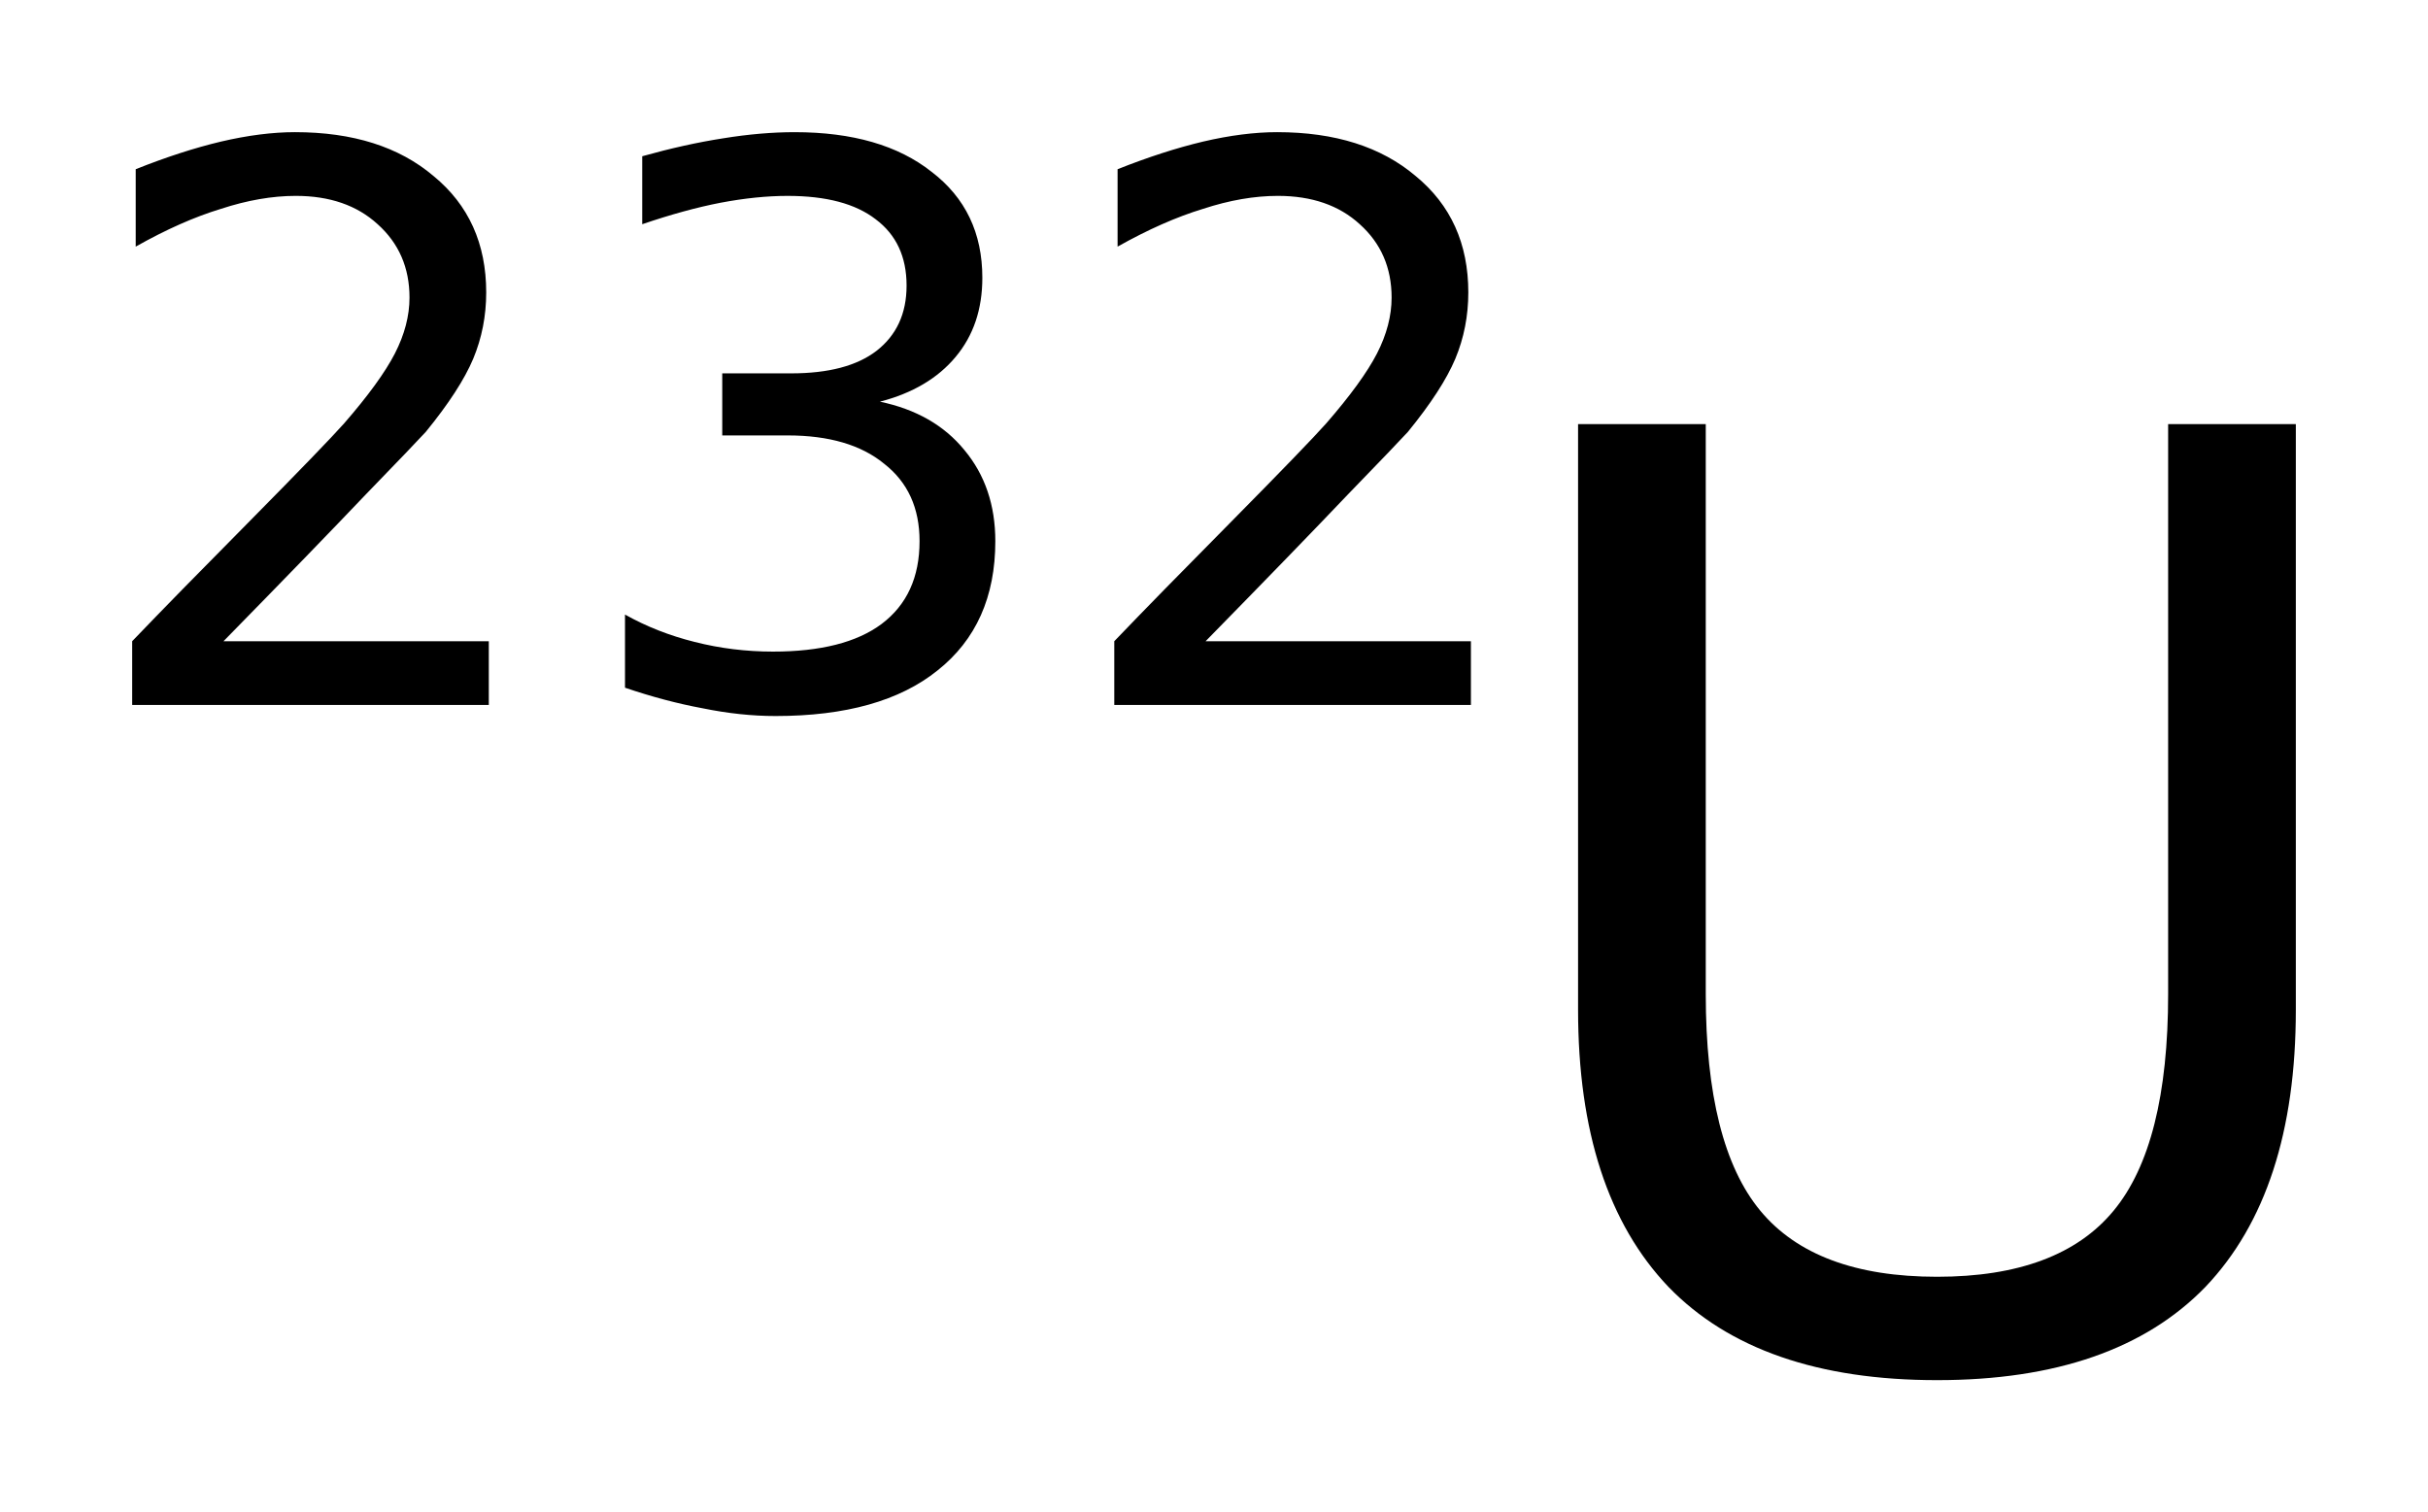 <?xml version='1.0' encoding='UTF-8'?>
<!DOCTYPE svg PUBLIC "-//W3C//DTD SVG 1.1//EN" "http://www.w3.org/Graphics/SVG/1.1/DTD/svg11.dtd">
<svg version='1.2' xmlns='http://www.w3.org/2000/svg' xmlns:xlink='http://www.w3.org/1999/xlink' width='10.287mm' height='6.408mm' viewBox='0 0 10.287 6.408'>
  <desc>Generated by the Chemistry Development Kit (http://github.com/cdk)</desc>
  <g stroke-linecap='round' stroke-linejoin='round' fill='#000000'>
    <rect x='.0' y='.0' width='11.0' height='7.0' fill='#FFFFFF' stroke='none'/>
    <g id='mol1' class='mol'>
      <g id='mol1atm1' class='atom'>
        <path d='M6.686 1.797h.541v2.415q.0 .639 .231 .918q.232 .28 .749 .28q.517 .0 .748 -.28q.231 -.279 .231 -.918v-2.415h.541v2.482q.0 .772 -.383 1.174q-.383 .395 -1.137 .395q-.755 .0 -1.138 -.395q-.383 -.402 -.383 -1.174v-2.482z' stroke='none'/>
        <path d='M.947 2.717h1.124v.27h-1.511v-.27q.182 -.19 .5 -.511q.317 -.321 .398 -.412q.153 -.176 .215 -.296q.062 -.121 .062 -.237q.0 -.19 -.135 -.311q-.131 -.12 -.347 -.12q-.149 .0 -.317 .055q-.168 .051 -.361 .16v-.328q.193 -.077 .361 -.117q.171 -.04 .314 -.04q.368 .0 .587 .186q.223 .183 .223 .493q-.0 .149 -.055 .281q-.055 .131 -.201 .31q-.04 .044 -.255 .266q-.212 .223 -.602 .621zM3.728 1.702q.23 .048 .358 .205q.131 .157 .131 .386q-.0 .354 -.245 .548q-.24 .193 -.686 .193q-.149 .0 -.31 -.033q-.157 -.029 -.328 -.087v-.31q.135 .076 .295 .116q.161 .041 .332 .041q.303 -.0 .46 -.117q.161 -.121 .161 -.351q-.0 -.211 -.15 -.328q-.146 -.12 -.409 -.12h-.277v-.263h.292q.237 -.0 .361 -.095q.128 -.099 .128 -.277q.0 -.183 -.131 -.281q-.128 -.099 -.373 -.099q-.131 .0 -.284 .029q-.15 .029 -.332 .091v-.288q.182 -.051 .343 -.076q.16 -.026 .303 -.026q.368 .0 .58 .168q.215 .164 .215 .449q.0 .2 -.113 .335q-.113 .136 -.321 .19zM5.108 2.717h1.124v.27h-1.511v-.27q.182 -.19 .5 -.511q.317 -.321 .398 -.412q.153 -.176 .215 -.296q.062 -.121 .062 -.237q-.0 -.19 -.135 -.311q-.131 -.12 -.347 -.12q-.149 .0 -.317 .055q-.168 .051 -.362 .16v-.328q.194 -.077 .362 -.117q.171 -.04 .314 -.04q.368 .0 .587 .186q.223 .183 .223 .493q-.0 .149 -.055 .281q-.055 .131 -.201 .31q-.04 .044 -.255 .266q-.212 .223 -.602 .621z' stroke='none'/>
      </g>
    </g>
  </g>
</svg>
